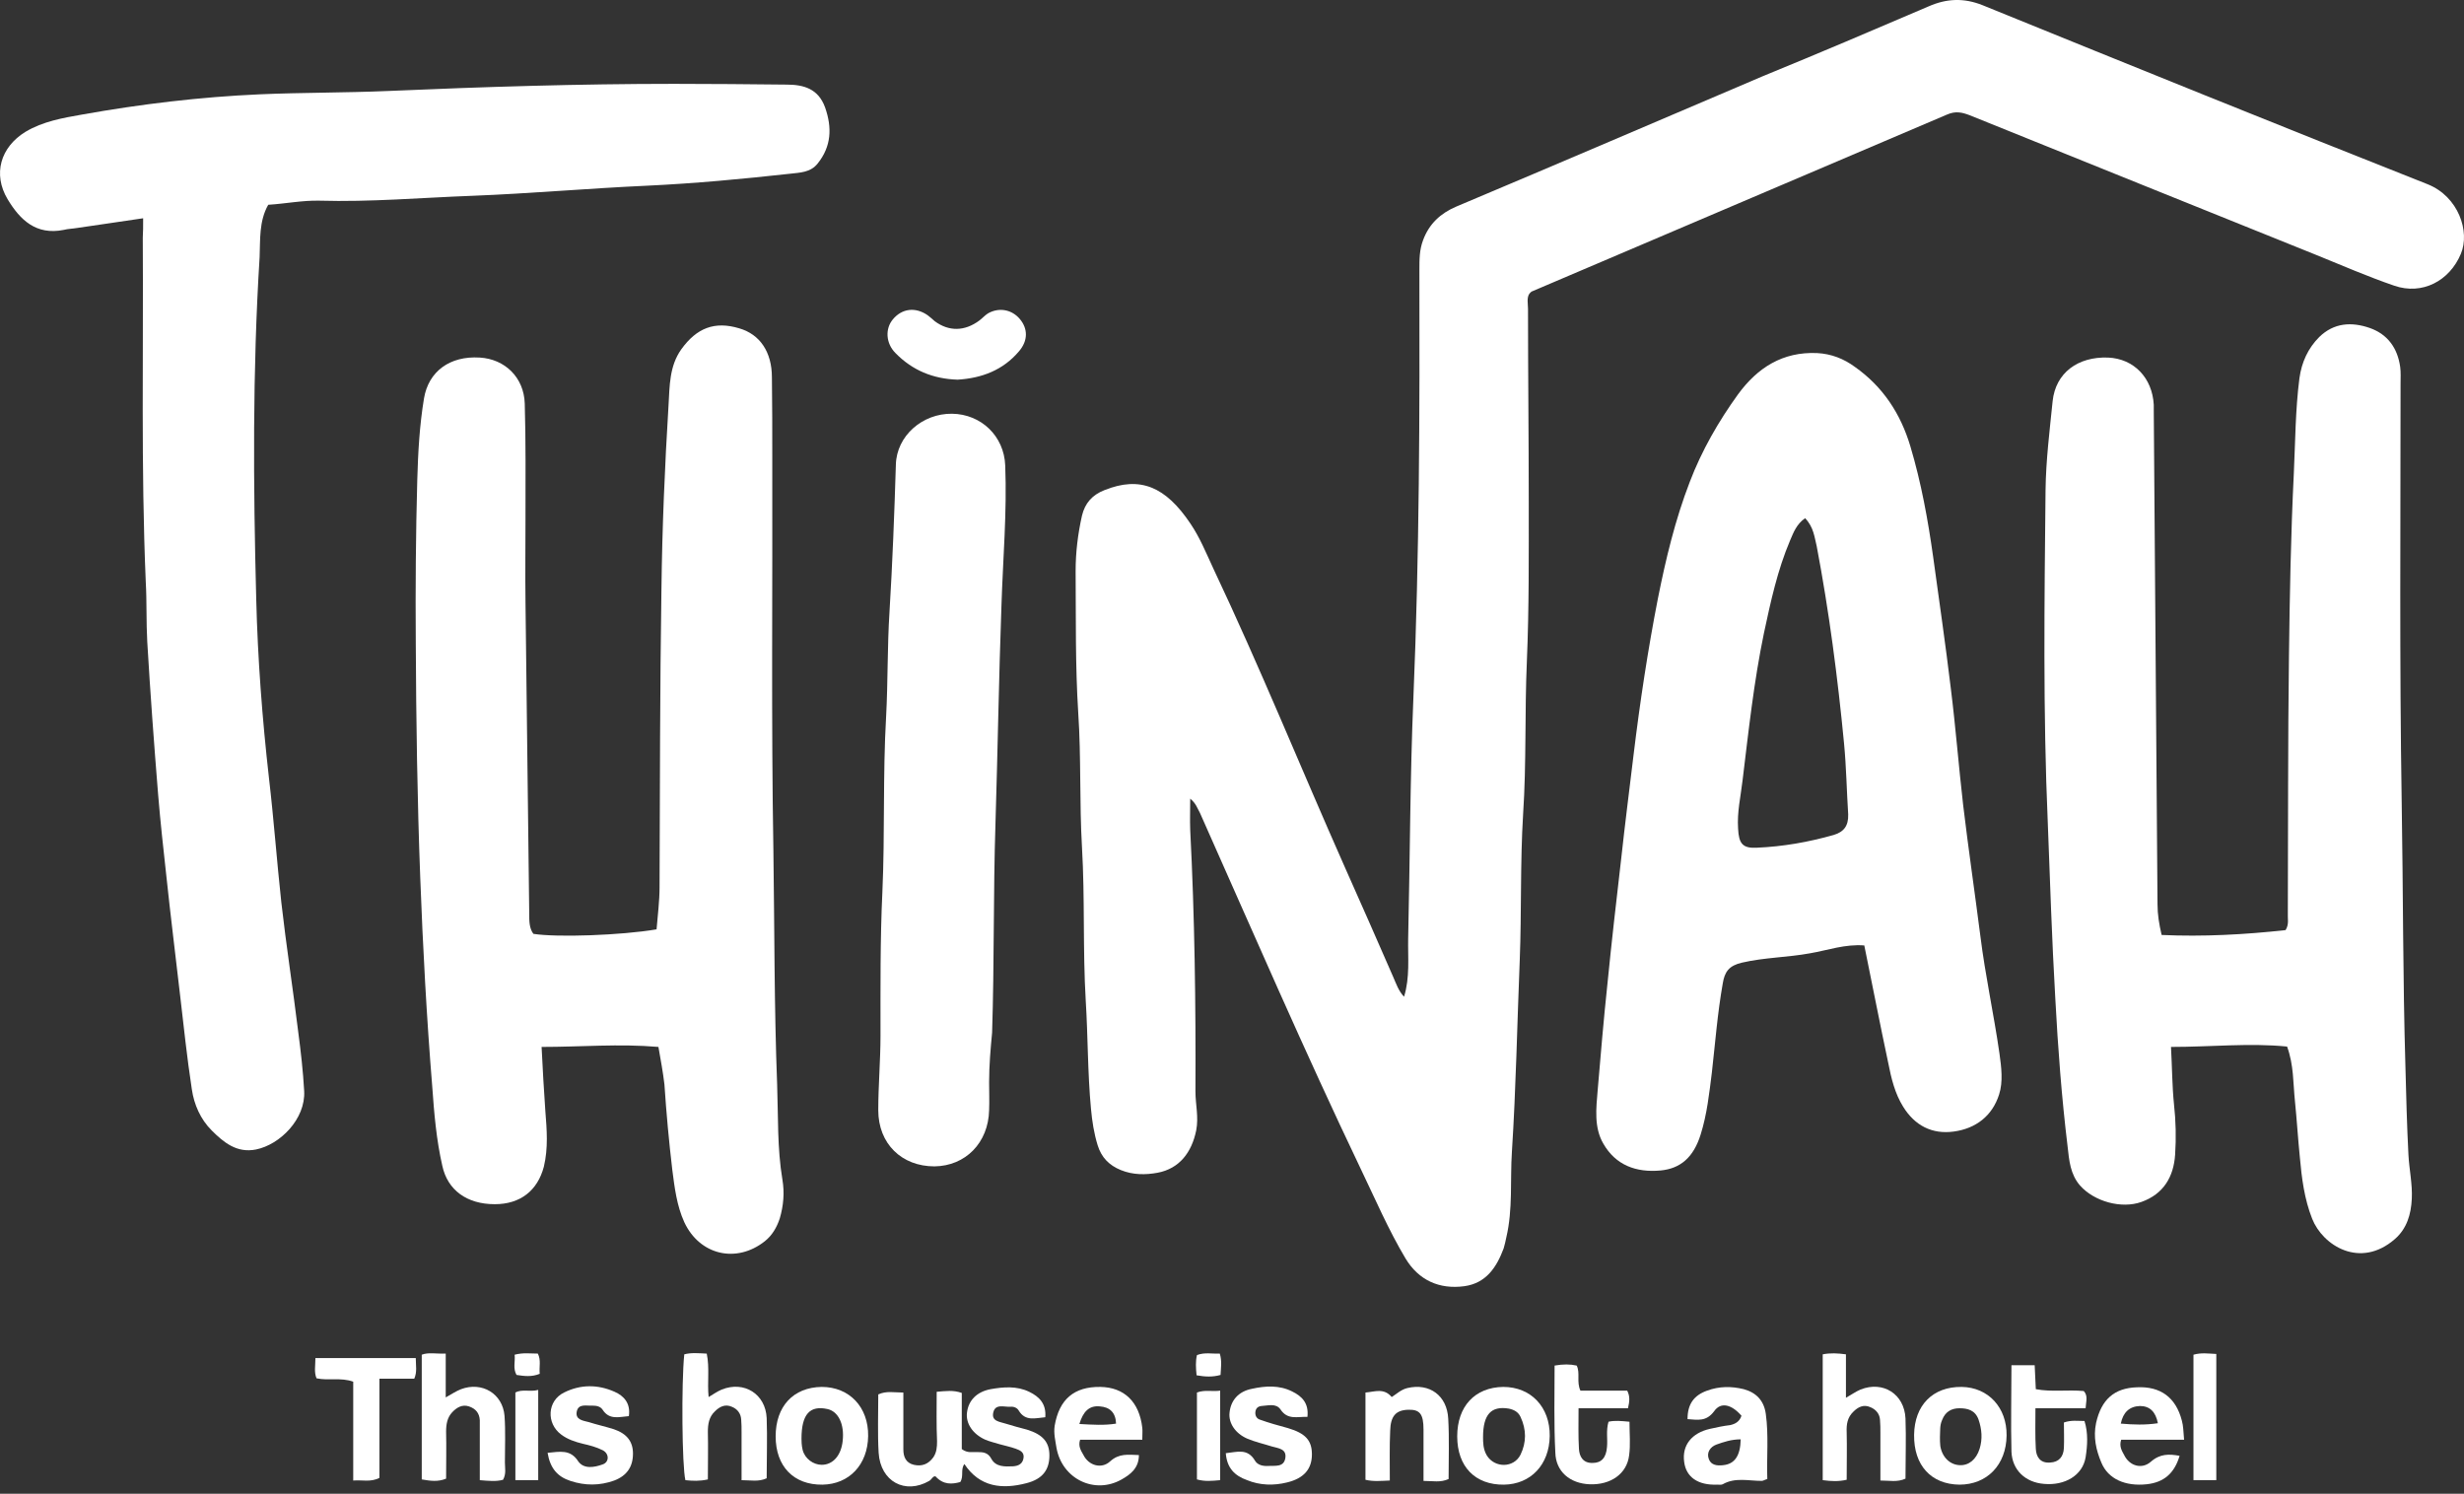 <svg width="127" height="77" viewBox="0 0 127 77" fill="none" xmlns="http://www.w3.org/2000/svg">
<rect x="0" y="0" width="127" height="77" fill="#333333" stroke="none"/>
<g clip-path="url(#clip0_88_3975)">
<path d="M61.346 41.17C61.346 41.768 61.327 42.27 61.346 42.772C61.578 47.269 61.636 51.767 61.616 56.264C61.616 56.939 61.79 57.576 61.655 58.271C61.423 59.41 60.786 60.24 59.667 60.452C59.049 60.568 58.393 60.568 57.775 60.317C57.158 60.066 56.772 59.661 56.578 59.043C56.386 58.426 56.289 57.789 56.231 57.152C56.057 55.299 56.077 53.426 55.961 51.574C55.806 48.948 55.922 46.304 55.768 43.679C55.633 41.363 55.729 39.047 55.575 36.75C55.42 34.298 55.459 31.866 55.44 29.434C55.44 28.469 55.556 27.523 55.768 26.578C55.922 25.941 56.289 25.516 56.926 25.265C58.76 24.532 60.072 25.072 61.365 27.002C61.848 27.716 62.176 28.527 62.543 29.318C64.936 34.375 67.04 39.568 69.299 44.663C70.148 46.555 70.978 48.466 71.808 50.357C71.962 50.705 72.078 51.072 72.368 51.38C72.676 50.377 72.561 49.373 72.58 48.389C72.676 44.239 72.676 40.089 72.85 35.958C73.159 28.604 73.178 21.25 73.159 13.896C73.159 13.375 73.159 12.873 73.352 12.371C73.661 11.541 74.24 11.001 75.05 10.653C80.32 8.434 85.589 6.175 90.84 3.936C93.716 2.759 96.572 1.543 99.409 0.327C100.336 -0.079 101.224 -0.117 102.189 0.269C109.833 3.377 117.457 6.465 125.12 9.495C126.722 10.132 127.32 11.947 126.838 13.085C126.259 14.475 124.849 15.228 123.402 14.726C122.051 14.263 120.719 13.684 119.387 13.143C113.423 10.75 107.478 8.337 101.533 5.944C101.127 5.789 100.799 5.712 100.355 5.905C93.214 8.955 86.072 11.985 78.93 15.035C78.911 15.054 78.892 15.073 78.834 15.131C78.679 15.344 78.757 15.653 78.757 15.923C78.757 19.243 78.795 22.543 78.795 25.863C78.795 28.604 78.814 31.326 78.699 34.067C78.583 36.692 78.679 39.336 78.505 41.961C78.351 44.47 78.428 46.98 78.332 49.47C78.197 52.77 78.139 56.071 77.927 59.371C77.83 60.838 77.984 62.325 77.637 63.792C77.598 63.985 77.56 64.158 77.502 64.351C77.135 65.336 76.595 66.146 75.475 66.301C74.182 66.475 73.12 65.992 72.445 64.873C71.557 63.386 70.881 61.803 70.129 60.24C67.233 54.179 64.57 48.022 61.848 41.903C61.713 41.672 61.655 41.421 61.346 41.17Z" fill="white"/>
<path d="M111.898 53.967C111.956 55.01 111.956 55.975 112.052 56.92C112.149 57.789 112.168 58.658 112.11 59.526C112.033 60.665 111.512 61.553 110.373 61.958C109.35 62.325 107.941 61.939 107.208 61.109C106.706 60.53 106.648 59.816 106.571 59.121C106.262 56.573 106.069 54.006 105.934 51.458C105.76 48.447 105.663 45.436 105.548 42.425C105.297 36.711 105.374 30.979 105.432 25.265C105.451 23.721 105.644 22.196 105.798 20.672C105.953 19.224 107.092 18.375 108.655 18.432C109.987 18.49 110.933 19.475 111.01 20.864C111.01 20.961 111.01 21.058 111.01 21.154C111.049 26.269 111.087 31.384 111.126 36.48C111.145 39.858 111.184 43.235 111.203 46.613C111.203 47.134 111.28 47.617 111.415 48.196C113.558 48.292 115.7 48.177 117.804 47.945C117.997 47.636 117.901 47.347 117.92 47.057C117.939 42.656 117.92 38.236 117.978 33.835C118.017 30.689 118.074 27.543 118.229 24.397C118.306 22.775 118.306 21.135 118.518 19.494C118.634 18.664 118.962 17.95 119.541 17.371C120.294 16.637 121.201 16.579 122.147 16.908C123.074 17.236 123.576 17.95 123.711 18.915C123.749 19.204 123.73 19.494 123.73 19.784C123.73 26.964 123.672 34.125 123.788 41.305C123.865 45.861 123.846 50.435 123.981 54.99C124.019 56.496 124.058 58.001 124.135 59.507C124.174 60.279 124.348 61.032 124.309 61.804C124.27 62.595 124.058 63.329 123.44 63.869C121.645 65.433 119.715 64.197 119.175 62.827C118.769 61.804 118.634 60.723 118.538 59.642C118.441 58.677 118.383 57.712 118.287 56.766C118.19 55.84 118.229 54.894 117.881 53.948C115.951 53.755 113.963 53.967 111.898 53.967Z" fill="white"/>
<path d="M33.937 53.967C31.911 53.793 29.961 53.967 27.915 53.967C27.973 55.125 28.031 56.187 28.108 57.267C28.185 58.233 28.262 59.178 28.031 60.143C27.703 61.379 26.815 62.074 25.502 62.074C24.055 62.074 23.07 61.34 22.8 60.105C22.491 58.754 22.375 57.383 22.279 56.013C21.989 52.442 21.796 48.852 21.661 45.262C21.507 41.208 21.449 37.174 21.43 33.121C21.41 30.322 21.43 27.543 21.507 24.744C21.546 23.335 21.623 21.926 21.854 20.536C22.086 19.146 23.186 18.335 24.73 18.432C26.023 18.509 27.008 19.455 27.047 20.806C27.104 22.775 27.085 24.724 27.085 26.693C27.085 28.141 27.066 29.588 27.085 31.036C27.143 36.402 27.22 41.768 27.278 47.134C27.278 47.481 27.278 47.848 27.491 48.138C28.706 48.331 32.026 48.215 33.841 47.906C33.899 47.192 33.995 46.458 33.995 45.725C34.014 40.61 34.014 35.495 34.092 30.38C34.13 27.195 34.265 24.029 34.459 20.864C34.516 19.899 34.497 18.876 35.115 18.007C35.906 16.907 36.833 16.54 38.106 16.926C39.168 17.235 39.786 18.142 39.786 19.455C39.805 20.845 39.805 22.215 39.805 23.605C39.824 30.36 39.747 37.116 39.863 43.872C39.921 47.887 39.902 51.901 40.056 55.916C40.114 57.538 40.056 59.178 40.326 60.8C40.442 61.475 40.384 62.151 40.191 62.807C40.037 63.27 39.805 63.676 39.419 63.984C37.952 65.143 36.06 64.699 35.269 63C34.883 62.151 34.767 61.205 34.651 60.298C34.478 58.831 34.343 57.364 34.246 55.897C34.169 55.241 34.053 54.642 33.937 53.967Z" fill="white"/>
<path d="M7.378 11.251C6.162 11.425 5.062 11.599 3.961 11.753C3.73 11.792 3.518 11.792 3.286 11.85C1.858 12.139 1.028 11.329 0.391 10.267C-0.381 8.974 0.024 7.584 1.317 6.793C2.224 6.252 3.247 6.079 4.232 5.905C7.262 5.364 10.312 4.998 13.381 4.862C15.601 4.766 17.82 4.785 20.021 4.689C24.923 4.476 29.845 4.322 34.748 4.322C36.678 4.322 38.608 4.341 40.539 4.361C41.426 4.361 42.179 4.573 42.527 5.538C42.893 6.58 42.855 7.545 42.141 8.433C41.774 8.897 41.214 8.897 40.732 8.954C38.28 9.225 35.829 9.456 33.358 9.572C30.347 9.707 27.336 9.977 24.344 10.093C21.719 10.19 19.094 10.421 16.45 10.344C15.581 10.325 14.732 10.499 13.825 10.556C13.342 11.406 13.419 12.371 13.381 13.259C13.014 19.127 13.053 25.014 13.207 30.901C13.284 33.97 13.516 37.039 13.863 40.108C14.114 42.25 14.269 44.393 14.5 46.516C14.751 48.736 15.099 50.956 15.369 53.175C15.504 54.198 15.62 55.202 15.678 56.244C15.755 57.673 14.442 59.004 13.188 59.255C12.203 59.448 11.528 58.889 10.91 58.271C10.331 57.692 10.003 56.939 9.887 56.148C9.636 54.507 9.463 52.847 9.269 51.187C9.038 49.18 8.787 47.172 8.575 45.165C8.42 43.756 8.266 42.366 8.15 40.957C7.938 38.332 7.745 35.707 7.59 33.082C7.532 32.059 7.571 31.017 7.513 29.994C7.262 24.087 7.397 18.162 7.359 12.255C7.378 11.966 7.378 11.676 7.378 11.251Z" fill="white"/>
<path d="M96.09 48.736C95.086 48.659 94.198 48.987 93.291 49.141C92.133 49.354 90.936 49.354 89.778 49.624C89.121 49.778 88.89 50.087 88.793 50.705C88.523 52.23 88.407 53.754 88.234 55.279C88.099 56.36 87.983 57.441 87.655 58.483C87.288 59.661 86.612 60.24 85.589 60.336C84.335 60.452 83.273 60.066 82.636 58.947C82.153 58.117 82.269 57.132 82.347 56.206C82.501 54.391 82.655 52.558 82.848 50.743C83.061 48.581 83.312 46.42 83.563 44.239C83.756 42.463 83.987 40.668 84.2 38.892C84.528 36.19 84.933 33.507 85.454 30.843C85.859 28.816 86.342 26.79 87.095 24.84C87.713 23.219 88.581 21.713 89.585 20.323C90.588 18.953 91.882 18.123 93.657 18.2C94.391 18.239 95.028 18.49 95.607 18.914C97.055 19.937 97.962 21.327 98.464 23.006C99.023 24.879 99.371 26.79 99.641 28.72C99.95 30.978 100.278 33.217 100.548 35.475C100.799 37.483 100.954 39.49 101.185 41.498C101.455 43.756 101.784 45.995 102.073 48.253C102.324 50.28 102.768 52.288 103.058 54.314C103.154 55.009 103.251 55.762 103.038 56.418C102.691 57.518 101.842 58.175 100.703 58.329C99.583 58.483 98.695 58.02 98.097 57.055C97.672 56.38 97.479 55.588 97.325 54.797C96.9 52.809 96.514 50.801 96.09 48.736ZM93.04 26.712C92.596 27.021 92.442 27.446 92.268 27.851C91.612 29.395 91.264 31.017 90.917 32.638C90.395 35.147 90.125 37.695 89.816 40.224C89.72 41.054 89.527 41.864 89.585 42.714C89.623 43.486 89.816 43.737 90.55 43.698C91.901 43.64 93.213 43.409 94.507 43.042C95.028 42.887 95.279 42.579 95.26 41.98C95.182 40.764 95.163 39.548 95.047 38.332C94.719 34.916 94.275 31.519 93.638 28.16C93.522 27.697 93.484 27.176 93.04 26.712Z" fill="white"/>
<path d="M50.981 55.781C50.981 56.264 51 56.746 50.981 57.229C50.942 58.908 49.765 60.105 48.163 60.124C46.484 60.124 45.268 58.966 45.268 57.229C45.268 55.955 45.383 54.662 45.383 53.388C45.383 50.917 45.364 48.447 45.48 45.976C45.615 42.965 45.499 39.934 45.673 36.923C45.769 35.128 45.731 33.333 45.847 31.538C46.001 29.01 46.098 26.481 46.175 23.952C46.213 22.466 47.545 21.308 49.07 21.327C50.576 21.347 51.753 22.485 51.811 23.991C51.907 26.384 51.695 28.778 51.618 31.191C51.483 34.935 51.425 38.699 51.309 42.444C51.193 46.034 51.251 49.643 51.135 53.233C51.058 54.044 50.981 54.913 50.981 55.781Z" fill="white"/>
<path d="M48.279 71.744C48.761 71.705 49.128 71.647 49.572 71.802C49.572 72.786 49.572 73.771 49.572 74.697C49.881 74.929 50.132 74.832 50.383 74.852C50.672 74.852 50.923 74.871 51.097 75.199C51.328 75.624 51.792 75.604 52.216 75.585C52.506 75.566 52.718 75.45 52.757 75.141C52.795 74.852 52.564 74.755 52.351 74.678C52.081 74.581 51.792 74.523 51.521 74.446C51.27 74.369 51.02 74.311 50.788 74.215C50.132 73.925 49.765 73.365 49.842 72.806C49.919 72.188 50.344 71.744 51.058 71.609C51.715 71.493 52.409 71.435 53.046 71.744C53.567 71.995 53.934 72.362 53.876 73.056C53.374 73.095 52.853 73.288 52.506 72.709C52.429 72.574 52.255 72.497 52.081 72.516C51.753 72.535 51.29 72.342 51.193 72.825C51.097 73.269 51.541 73.288 51.83 73.385C52.197 73.501 52.564 73.597 52.931 73.694C53.741 73.944 54.089 74.331 54.089 75.025C54.089 75.759 53.741 76.241 52.911 76.454C51.657 76.782 50.498 76.666 49.707 75.469C49.495 75.759 49.688 76.087 49.495 76.396C49.07 76.512 48.626 76.55 48.221 76.106C48.086 76.068 48.028 76.261 47.893 76.338C46.657 77.052 45.383 76.376 45.287 74.89C45.229 73.906 45.268 72.902 45.268 71.879C45.692 71.686 46.078 71.783 46.561 71.783C46.561 72.806 46.561 73.751 46.561 74.716C46.561 75.103 46.696 75.411 47.101 75.508C47.526 75.604 47.854 75.469 48.105 75.122C48.279 74.871 48.298 74.581 48.298 74.292C48.259 73.423 48.279 72.632 48.279 71.744Z" fill="white"/>
<path d="M49.36 19.571C48.086 19.532 47.024 19.088 46.155 18.2C45.654 17.698 45.615 16.946 46.02 16.463C46.484 15.903 47.178 15.807 47.815 16.251C47.95 16.347 48.066 16.463 48.182 16.56C48.916 17.1 49.726 17.081 50.479 16.521C50.633 16.405 50.769 16.251 50.923 16.154C51.502 15.826 52.158 15.961 52.564 16.444C52.988 16.946 52.988 17.563 52.525 18.104C51.695 19.088 50.595 19.494 49.36 19.571Z" fill="white"/>
<path d="M93.947 69.813C94.353 69.736 94.7 69.755 95.144 69.813C95.144 70.528 95.144 71.261 95.144 72.052C95.453 71.879 95.665 71.724 95.897 71.628C97.055 71.165 98.155 71.859 98.213 73.114C98.251 74.137 98.213 75.16 98.213 76.222C97.788 76.415 97.402 76.318 96.92 76.318C96.92 75.469 96.92 74.658 96.92 73.867C96.92 73.635 96.92 73.423 96.9 73.191C96.881 72.882 96.688 72.651 96.398 72.535C96.051 72.38 95.761 72.535 95.53 72.767C95.221 73.056 95.163 73.423 95.182 73.828C95.202 74.62 95.182 75.43 95.182 76.279C94.758 76.376 94.391 76.357 93.947 76.299C93.947 74.156 93.947 72.014 93.947 69.813Z" fill="white"/>
<path d="M22.974 69.775C22.974 70.548 22.974 71.262 22.974 72.034C23.283 71.86 23.514 71.706 23.765 71.609C24.846 71.204 25.908 71.841 26.004 72.98C26.062 73.771 26.024 74.582 26.024 75.392C26.024 75.682 26.101 75.972 25.927 76.28C25.58 76.377 25.194 76.338 24.73 76.3C24.73 75.508 24.73 74.755 24.73 73.983C24.73 73.732 24.73 73.462 24.73 73.211C24.711 72.844 24.518 72.613 24.171 72.497C23.823 72.381 23.534 72.555 23.302 72.806C23.051 73.076 22.993 73.424 22.993 73.79C23.012 74.601 22.993 75.392 22.993 76.222C22.569 76.396 22.183 76.338 21.738 76.261C21.738 74.118 21.738 71.995 21.738 69.833C22.086 69.698 22.472 69.795 22.974 69.775Z" fill="white"/>
<path d="M36.524 72.015C36.755 71.879 36.968 71.725 37.199 71.629C38.357 71.165 39.458 71.86 39.516 73.096C39.554 74.118 39.516 75.141 39.516 76.203C39.091 76.396 38.705 76.3 38.222 76.3C38.222 75.45 38.222 74.64 38.222 73.848C38.222 73.617 38.222 73.404 38.203 73.173C38.184 72.864 38.01 72.632 37.721 72.516C37.373 72.362 37.084 72.516 36.852 72.748C36.543 73.038 36.485 73.404 36.485 73.81C36.505 74.601 36.485 75.412 36.485 76.261C36.06 76.358 35.694 76.338 35.327 76.3C35.153 75.585 35.115 71.32 35.269 69.814C35.617 69.718 36.003 69.756 36.427 69.776C36.582 70.509 36.447 71.262 36.524 72.015Z" fill="white"/>
<path d="M89.759 72.979C89.257 72.4 88.697 72.245 88.35 72.747C87.944 73.288 87.52 73.191 86.979 73.153C86.979 72.4 87.288 71.936 87.983 71.686C88.62 71.454 89.237 71.454 89.874 71.608C90.511 71.782 90.917 72.187 91.013 72.882C91.168 74.002 91.052 75.102 91.091 76.241C90.955 76.279 90.878 76.337 90.801 76.337C90.125 76.337 89.43 76.144 88.793 76.511C88.716 76.55 88.6 76.53 88.504 76.53C87.52 76.569 86.902 76.144 86.805 75.353C86.69 74.504 87.192 73.867 88.137 73.654C88.485 73.577 88.832 73.5 89.18 73.461C89.43 73.403 89.662 73.288 89.759 72.979ZM89.72 74.195C89.237 74.195 88.851 74.33 88.465 74.465C88.157 74.581 87.944 74.87 88.079 75.218C88.195 75.527 88.504 75.565 88.813 75.527C89.411 75.469 89.701 75.044 89.72 74.195Z" fill="white"/>
<path d="M80.127 70.393C80.571 70.316 80.918 70.316 81.266 70.393C81.459 70.779 81.246 71.223 81.459 71.686C82.25 71.686 83.08 71.686 83.871 71.686C84.026 71.995 83.987 72.246 83.91 72.593C83.119 72.593 82.289 72.593 81.362 72.593C81.362 73.346 81.343 74.022 81.382 74.678C81.401 75.083 81.594 75.431 82.096 75.411C82.54 75.411 82.79 75.141 82.829 74.581C82.868 74.176 82.771 73.751 82.906 73.288C83.234 73.211 83.563 73.25 83.987 73.288C83.987 73.906 84.045 74.466 83.968 75.025C83.852 75.971 83.022 76.55 81.941 76.512C80.918 76.473 80.185 75.855 80.165 74.871C80.088 73.404 80.127 71.937 80.127 70.393Z" fill="white"/>
<path d="M103.675 70.374C104.138 70.374 104.486 70.374 104.872 70.374C104.891 70.798 104.911 71.165 104.93 71.609C105.741 71.763 106.571 71.628 107.401 71.705C107.632 71.956 107.516 72.227 107.497 72.593C106.648 72.593 105.818 72.593 104.911 72.593C104.911 73.346 104.891 74.022 104.93 74.678C104.949 75.103 105.161 75.431 105.663 75.392C106.127 75.373 106.358 75.083 106.378 74.639C106.397 74.195 106.378 73.751 106.378 73.327C106.764 73.192 107.092 73.249 107.439 73.249C107.632 73.867 107.594 74.504 107.497 75.122C107.343 76.048 106.435 76.589 105.355 76.492C104.389 76.415 103.714 75.778 103.675 74.832C103.637 73.385 103.675 71.918 103.675 70.374Z" fill="white"/>
<path d="M100.992 76.531C99.525 76.512 98.637 75.527 98.657 73.964C98.676 72.439 99.622 71.474 101.108 71.493C102.478 71.513 103.444 72.555 103.424 74.002C103.405 75.508 102.421 76.531 100.992 76.531ZM99.989 74.08C99.989 74.215 99.989 74.388 100.008 74.543C100.104 75.122 100.51 75.508 101.012 75.527C101.475 75.547 101.861 75.238 102.035 74.678C102.189 74.176 102.15 73.674 101.977 73.172C101.803 72.69 101.417 72.593 100.992 72.593C100.568 72.593 100.259 72.786 100.104 73.192C99.969 73.481 100.008 73.771 99.989 74.08Z" fill="white"/>
<path d="M77.521 76.531C76.035 76.55 75.108 75.604 75.108 74.041C75.108 72.497 76.016 71.512 77.483 71.493C78.911 71.493 79.895 72.535 79.876 74.022C79.857 75.508 78.892 76.511 77.521 76.531ZM76.44 74.079C76.44 74.35 76.44 74.697 76.633 75.025C77.039 75.681 78.023 75.681 78.371 74.987C78.679 74.35 78.679 73.693 78.371 73.037C78.255 72.786 78.042 72.67 77.772 72.612C76.865 72.458 76.44 72.902 76.44 74.079Z" fill="white"/>
<path d="M42.392 76.531C40.905 76.55 39.979 75.585 39.979 74.041C39.979 72.497 40.886 71.512 42.353 71.493C43.781 71.493 44.766 72.535 44.746 74.022C44.727 75.508 43.762 76.511 42.392 76.531ZM41.311 74.157C41.311 74.234 41.311 74.504 41.369 74.736C41.484 75.199 41.928 75.508 42.353 75.508C42.932 75.508 43.357 75.025 43.434 74.272C43.53 73.404 43.202 72.748 42.642 72.632C41.755 72.439 41.311 72.883 41.311 74.157Z" fill="white"/>
<path d="M28.224 74.89C28.861 74.832 29.401 74.697 29.807 75.334C30.096 75.739 30.637 75.643 31.061 75.488C31.409 75.373 31.409 74.929 31.061 74.755C30.753 74.6 30.405 74.504 30.058 74.427C29.652 74.33 29.247 74.195 28.919 73.944C28.147 73.365 28.205 72.207 29.073 71.782C29.923 71.358 30.811 71.358 31.679 71.744C32.162 71.956 32.509 72.342 32.413 72.999C31.911 73.037 31.409 73.211 31.061 72.67C30.946 72.497 30.753 72.458 30.54 72.458C30.231 72.477 29.826 72.342 29.73 72.748C29.633 73.192 30.058 73.23 30.347 73.307C30.772 73.442 31.216 73.539 31.64 73.674C32.316 73.906 32.625 74.311 32.625 74.929C32.625 75.604 32.316 76.067 31.66 76.318C30.907 76.589 30.154 76.589 29.401 76.338C28.745 76.125 28.359 75.701 28.224 74.89Z" fill="white"/>
<path d="M63.18 74.909C63.759 74.851 64.299 74.639 64.685 75.295C64.82 75.527 65.11 75.585 65.38 75.566C65.728 75.546 66.172 75.643 66.249 75.16C66.326 74.678 65.882 74.658 65.554 74.562C65.129 74.427 64.685 74.33 64.28 74.156C63.662 73.886 63.315 73.346 63.373 72.825C63.431 72.207 63.817 71.725 64.531 71.589C65.226 71.435 65.94 71.396 66.596 71.725C67.117 71.975 67.465 72.342 67.388 73.037C66.867 73.018 66.365 73.211 65.998 72.651C65.766 72.323 65.361 72.458 65.013 72.477C64.84 72.497 64.724 72.593 64.705 72.786C64.685 72.96 64.763 73.114 64.917 73.172C65.4 73.346 65.882 73.481 66.384 73.616C67.291 73.886 67.619 74.253 67.619 74.967C67.619 75.72 67.214 76.203 66.345 76.415C65.65 76.589 64.936 76.569 64.28 76.299C63.624 76.067 63.238 75.662 63.18 74.909Z" fill="white"/>
<path d="M58.876 74.215C57.737 74.215 56.694 74.215 55.671 74.215C55.556 74.562 55.729 74.794 55.845 75.006C56.115 75.547 56.772 75.74 57.215 75.334C57.679 74.91 58.142 74.987 58.702 75.006C58.702 75.682 58.258 76.01 57.814 76.261C56.424 77.052 54.745 76.242 54.455 74.64C54.397 74.273 54.301 73.887 54.359 73.501C54.59 72.13 55.362 71.474 56.714 71.493C57.949 71.513 58.721 72.265 58.876 73.597C58.895 73.771 58.876 73.925 58.876 74.215ZM55.633 73.404C56.328 73.443 56.926 73.481 57.524 73.385C57.505 72.806 57.196 72.536 56.694 72.497C56.135 72.439 55.826 72.767 55.633 73.404Z" fill="white"/>
<path d="M112.573 74.214C111.396 74.214 110.354 74.214 109.331 74.214C109.215 74.562 109.369 74.793 109.485 75.006C109.755 75.565 110.392 75.758 110.856 75.353C111.338 74.928 111.801 74.948 112.342 75.044C112.072 75.951 111.531 76.415 110.643 76.511C109.543 76.627 108.655 76.241 108.308 75.392C108.038 74.755 107.883 74.079 108.038 73.346C108.308 72.149 108.964 71.551 110.141 71.512C111.357 71.454 112.149 72.033 112.458 73.23C112.535 73.5 112.535 73.79 112.573 74.214ZM109.311 73.384C109.968 73.442 110.566 73.462 111.222 73.365C111.107 72.767 110.798 72.477 110.296 72.477C109.755 72.496 109.427 72.805 109.311 73.384Z" fill="white"/>
<path d="M71.634 76.318C71.151 76.338 70.785 76.376 70.379 76.28C70.379 74.774 70.379 73.307 70.379 71.782C70.862 71.744 71.325 71.531 71.731 72.014C71.981 71.86 72.213 71.628 72.541 71.551C73.68 71.281 74.587 71.937 74.645 73.134C74.703 74.157 74.664 75.18 74.664 76.241C74.24 76.434 73.854 76.338 73.371 76.338C73.371 75.411 73.371 74.562 73.371 73.693C73.371 72.883 73.178 72.651 72.58 72.67C71.943 72.69 71.673 72.999 71.653 73.751C71.615 74.562 71.634 75.392 71.634 76.318Z" fill="white"/>
<path d="M21.43 70.007C21.43 70.393 21.507 70.721 21.352 71.068C20.793 71.068 20.214 71.068 19.557 71.068C19.557 72.805 19.557 74.485 19.557 76.183C19.094 76.415 18.689 76.28 18.206 76.318C18.206 74.6 18.206 72.921 18.206 71.223C17.55 70.991 16.952 71.184 16.315 71.049C16.18 70.74 16.257 70.393 16.257 70.007C17.975 70.007 19.654 70.007 21.43 70.007Z" fill="white"/>
<path d="M113.056 69.833C113.461 69.717 113.809 69.775 114.233 69.794C114.233 71.956 114.233 74.098 114.233 76.299C113.867 76.299 113.5 76.299 113.056 76.299C113.056 74.156 113.056 72.033 113.056 69.833Z" fill="white"/>
<path d="M27.741 76.299C27.317 76.299 26.969 76.299 26.564 76.299C26.564 74.794 26.564 73.308 26.564 71.783C26.912 71.59 27.297 71.763 27.741 71.648C27.741 73.25 27.741 74.775 27.741 76.299Z" fill="white"/>
<path d="M62.89 76.299C62.465 76.338 62.099 76.376 61.693 76.261C61.693 74.755 61.693 73.269 61.693 71.782C62.099 71.628 62.465 71.744 62.89 71.686C62.89 73.23 62.89 74.716 62.89 76.299Z" fill="white"/>
<path d="M61.694 69.852C62.099 69.698 62.466 69.794 62.871 69.775C62.987 70.161 62.929 70.489 62.91 70.875C62.504 70.991 62.118 70.972 61.674 70.894C61.636 70.508 61.616 70.18 61.694 69.852Z" fill="white"/>
<path d="M26.525 69.833C26.969 69.717 27.336 69.775 27.722 69.775C27.896 70.122 27.78 70.451 27.819 70.817C27.394 70.991 27.008 70.933 26.622 70.875C26.429 70.528 26.564 70.2 26.525 69.833Z" fill="white"/>
</g>
<defs>
<clipPath id="clip0_88_3975">
<rect width="127" height="76.624" fill="white"/>
</clipPath>
</defs>
</svg>
